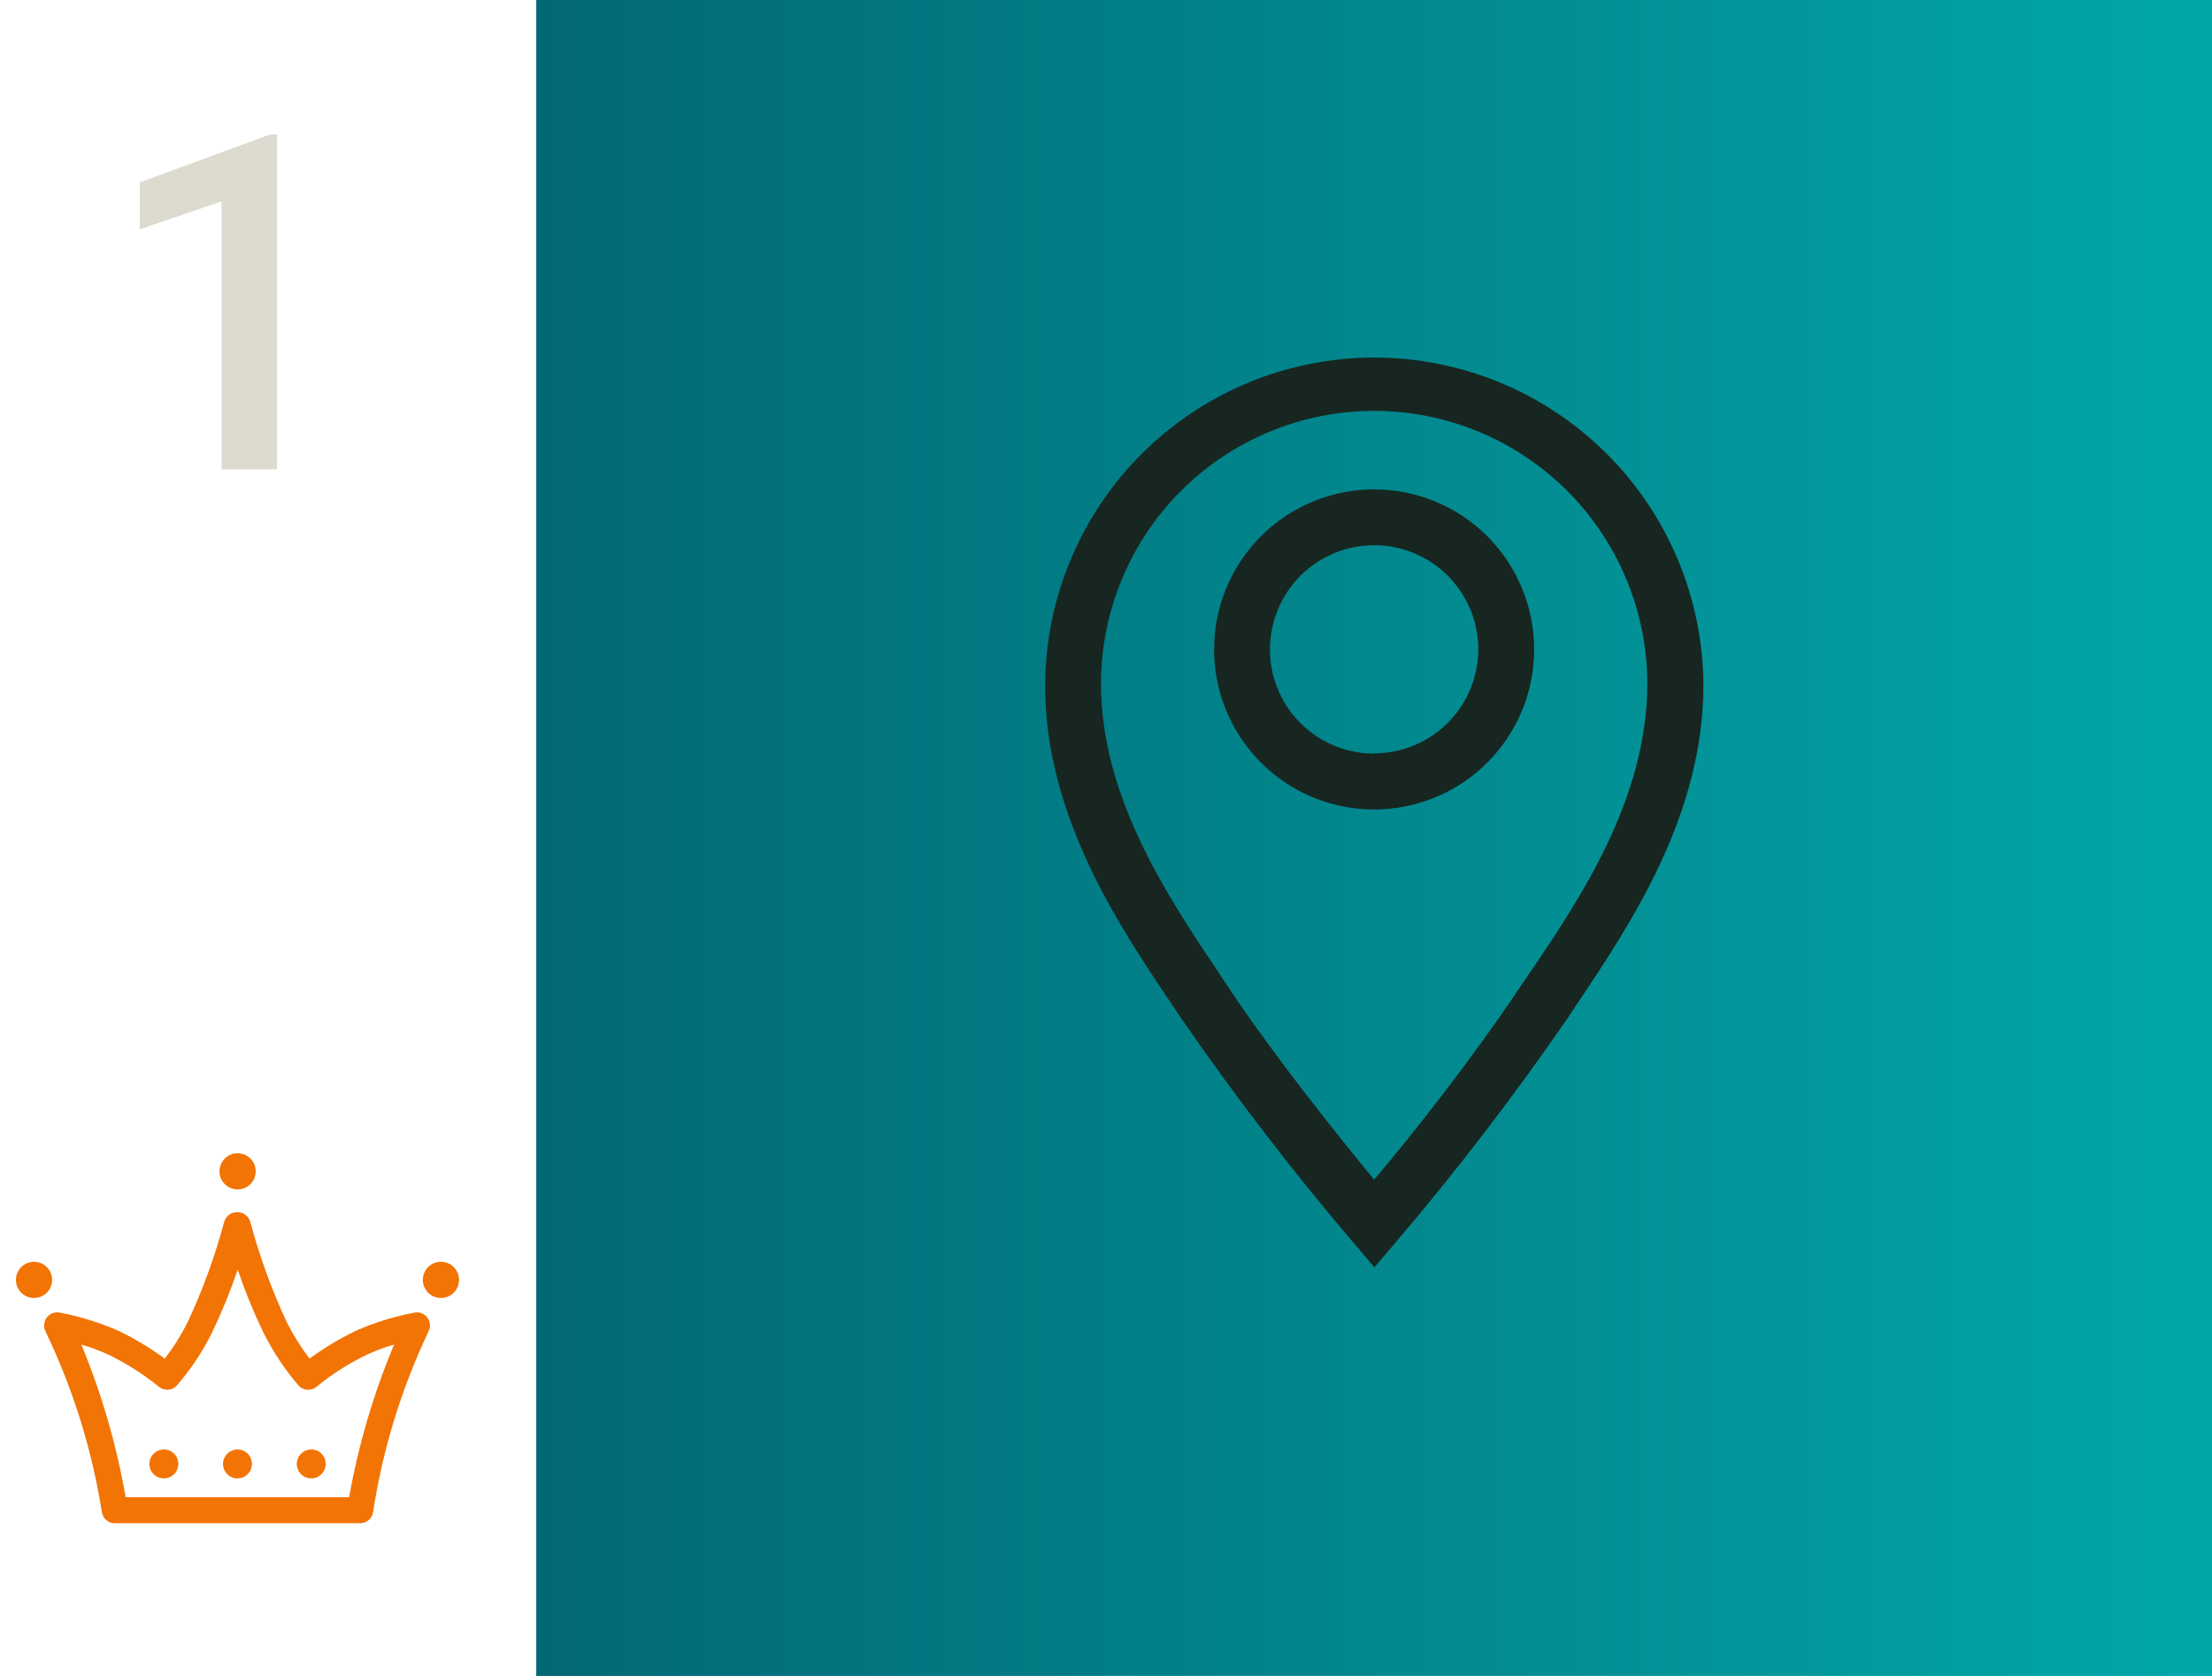 <?xml version="1.0" encoding="UTF-8"?> <svg xmlns="http://www.w3.org/2000/svg" width="66" height="50" viewBox="0 0 66 50" fill="none"> <rect x="16" width="50" height="50" fill="url(#paint0_linear)"></rect> <path d="M41 14.6C40.056 14.6 39.133 14.88 38.347 15.405C37.562 15.929 36.95 16.675 36.589 17.548C36.227 18.42 36.133 19.38 36.317 20.306C36.501 21.233 36.956 22.084 37.624 22.751C38.291 23.419 39.142 23.874 40.069 24.058C40.995 24.242 41.955 24.148 42.827 23.787C43.7 23.425 44.446 22.813 44.97 22.028C45.495 21.243 45.775 20.319 45.775 19.375C45.775 18.109 45.272 16.894 44.377 15.998C43.481 15.103 42.267 14.6 41 14.6ZM41 22.483C40.385 22.483 39.784 22.301 39.273 21.959C38.762 21.618 38.364 21.133 38.128 20.564C37.893 19.997 37.832 19.372 37.952 18.769C38.071 18.166 38.367 17.612 38.802 17.177C39.237 16.742 39.791 16.446 40.394 16.326C40.997 16.206 41.622 16.268 42.19 16.503C42.758 16.738 43.243 17.137 43.585 17.648C43.926 18.159 44.108 18.76 44.108 19.375C44.106 20.198 43.778 20.986 43.195 21.567C42.612 22.149 41.823 22.475 41 22.475V22.483Z" fill="#172621"></path> <path d="M41 10.667C38.404 10.669 35.915 11.698 34.076 13.53C32.236 15.361 31.197 17.846 31.183 20.442C31.183 24.333 33.367 27.592 34.967 29.967L35.258 30.4C36.85 32.707 38.558 34.932 40.375 37.067L41.008 37.808L41.642 37.067C43.459 34.932 45.166 32.707 46.758 30.4L47.05 29.958C48.642 27.583 50.825 24.333 50.825 20.442C50.812 17.845 49.771 15.358 47.93 13.527C46.089 11.695 43.597 10.667 41 10.667ZM45.658 29L45.358 29.442C43.925 31.592 42.025 34 41 35.192C40.017 34 38.075 31.592 36.642 29.442L36.35 29C34.875 26.8 32.85 23.792 32.85 20.408C32.85 19.338 33.061 18.278 33.47 17.29C33.88 16.301 34.48 15.402 35.237 14.645C35.994 13.889 36.892 13.288 37.881 12.879C38.87 12.469 39.93 12.258 41 12.258C42.07 12.258 43.13 12.469 44.119 12.879C45.108 13.288 46.006 13.889 46.763 14.645C47.52 15.402 48.12 16.301 48.53 17.29C48.939 18.278 49.15 19.338 49.15 20.408C49.15 23.825 47.133 26.833 45.658 29Z" fill="#172621"></path> <path d="M1.555 38.184C1.555 38.077 1.524 37.973 1.465 37.884C1.405 37.795 1.321 37.726 1.223 37.685C1.124 37.644 1.016 37.633 0.911 37.654C0.806 37.674 0.71 37.725 0.634 37.8C0.558 37.876 0.507 37.971 0.485 38.076C0.464 38.181 0.474 38.289 0.514 38.388C0.555 38.487 0.623 38.572 0.712 38.632C0.8 38.691 0.904 38.724 1.011 38.724C1.082 38.725 1.153 38.711 1.219 38.684C1.285 38.657 1.345 38.618 1.396 38.568C1.446 38.517 1.487 38.458 1.514 38.392C1.541 38.326 1.555 38.255 1.555 38.184Z" fill="#F27405"></path> <path d="M12.371 39.16C11.757 39.275 11.159 39.461 10.589 39.716C10.115 39.947 9.662 40.221 9.236 40.533C8.976 40.192 8.748 39.827 8.556 39.444C8.108 38.48 7.743 37.48 7.467 36.453C7.444 36.368 7.393 36.294 7.322 36.242C7.252 36.189 7.166 36.163 7.078 36.166C6.99 36.163 6.904 36.189 6.833 36.242C6.763 36.294 6.712 36.368 6.689 36.453C6.414 37.48 6.05 38.481 5.6 39.444C5.408 39.828 5.179 40.193 4.916 40.533C4.49 40.221 4.037 39.947 3.562 39.716C2.992 39.462 2.394 39.276 1.781 39.16C1.709 39.146 1.634 39.152 1.565 39.179C1.496 39.206 1.436 39.252 1.392 39.312C1.349 39.37 1.323 39.439 1.317 39.511C1.31 39.583 1.325 39.655 1.357 39.72C2.178 41.429 2.746 43.249 3.041 45.122C3.057 45.213 3.105 45.296 3.176 45.355C3.247 45.414 3.337 45.446 3.43 45.444H10.741C10.834 45.446 10.924 45.414 10.995 45.355C11.066 45.296 11.114 45.213 11.13 45.122C11.417 43.25 11.975 41.431 12.787 39.72C12.819 39.655 12.834 39.583 12.827 39.511C12.821 39.439 12.795 39.37 12.752 39.312C12.709 39.253 12.65 39.208 12.583 39.181C12.515 39.155 12.442 39.147 12.371 39.16ZM10.418 44.667H3.749C3.476 43.105 3.033 41.578 2.427 40.113C2.704 40.195 2.976 40.296 3.239 40.416C3.773 40.676 4.276 40.995 4.737 41.369C4.814 41.434 4.913 41.468 5.014 41.461C5.115 41.455 5.209 41.409 5.277 41.334C5.687 40.861 6.036 40.338 6.316 39.778C6.613 39.161 6.873 38.526 7.093 37.877C7.312 38.526 7.572 39.161 7.871 39.778C8.152 40.337 8.499 40.859 8.906 41.334C8.974 41.41 9.069 41.456 9.171 41.463C9.273 41.469 9.373 41.436 9.45 41.369C9.909 40.993 10.412 40.673 10.947 40.416C11.21 40.295 11.482 40.193 11.76 40.113C11.145 41.576 10.695 43.104 10.418 44.667Z" fill="#F27405"></path> <path d="M13.156 38.724C13.455 38.724 13.697 38.483 13.697 38.184C13.697 37.885 13.455 37.643 13.156 37.643C12.857 37.643 12.616 37.885 12.616 38.184C12.616 38.483 12.857 38.724 13.156 38.724Z" fill="#F27405"></path> <path d="M7.085 35.485C7.193 35.486 7.297 35.455 7.387 35.396C7.476 35.337 7.546 35.253 7.588 35.154C7.629 35.055 7.64 34.947 7.62 34.841C7.6 34.736 7.548 34.64 7.473 34.564C7.398 34.488 7.301 34.436 7.196 34.415C7.091 34.393 6.982 34.404 6.883 34.445C6.784 34.486 6.7 34.555 6.64 34.644C6.581 34.733 6.549 34.837 6.549 34.944C6.549 35.087 6.605 35.224 6.706 35.325C6.806 35.427 6.943 35.484 7.085 35.485Z" fill="#F27405"></path> <path d="M7.089 43.243C7.004 43.243 6.92 43.267 6.848 43.315C6.776 43.362 6.721 43.429 6.687 43.508C6.654 43.587 6.645 43.674 6.662 43.758C6.678 43.842 6.72 43.92 6.78 43.98C6.841 44.041 6.918 44.082 7.002 44.099C7.086 44.115 7.173 44.106 7.252 44.073C7.331 44.04 7.399 43.984 7.446 43.912C7.493 43.841 7.518 43.757 7.517 43.671C7.517 43.558 7.472 43.449 7.392 43.369C7.312 43.288 7.203 43.243 7.089 43.243Z" fill="#F27405"></path> <path d="M4.892 43.243C4.806 43.243 4.722 43.267 4.651 43.315C4.579 43.362 4.523 43.429 4.49 43.508C4.457 43.587 4.448 43.674 4.465 43.758C4.481 43.842 4.522 43.92 4.583 43.98C4.644 44.041 4.721 44.082 4.805 44.099C4.889 44.115 4.976 44.106 5.055 44.073C5.134 44.04 5.202 43.984 5.249 43.912C5.296 43.841 5.321 43.757 5.32 43.671C5.32 43.558 5.275 43.449 5.195 43.369C5.114 43.288 5.006 43.243 4.892 43.243Z" fill="#F27405"></path> <path d="M9.291 43.243C9.205 43.243 9.121 43.267 9.049 43.315C8.978 43.362 8.922 43.429 8.889 43.508C8.855 43.587 8.847 43.674 8.863 43.758C8.88 43.842 8.921 43.92 8.981 43.98C9.042 44.041 9.119 44.082 9.203 44.099C9.287 44.115 9.375 44.106 9.454 44.073C9.533 44.04 9.6 43.984 9.647 43.912C9.694 43.841 9.719 43.757 9.718 43.671C9.718 43.558 9.673 43.449 9.593 43.369C9.513 43.288 9.404 43.243 9.291 43.243Z" fill="#F27405"></path> <path d="M8.265 14H6.61V6.009L4.17 6.843V5.441L8.053 4.013H8.265V14Z" fill="#DDDBCF"></path> <defs> <linearGradient id="paint0_linear" x1="16" y1="25" x2="66" y2="25" gradientUnits="userSpaceOnUse"> <stop stop-color="#026874"></stop> <stop offset="0.98" stop-color="#02A6A7"></stop> </linearGradient> </defs> </svg> 